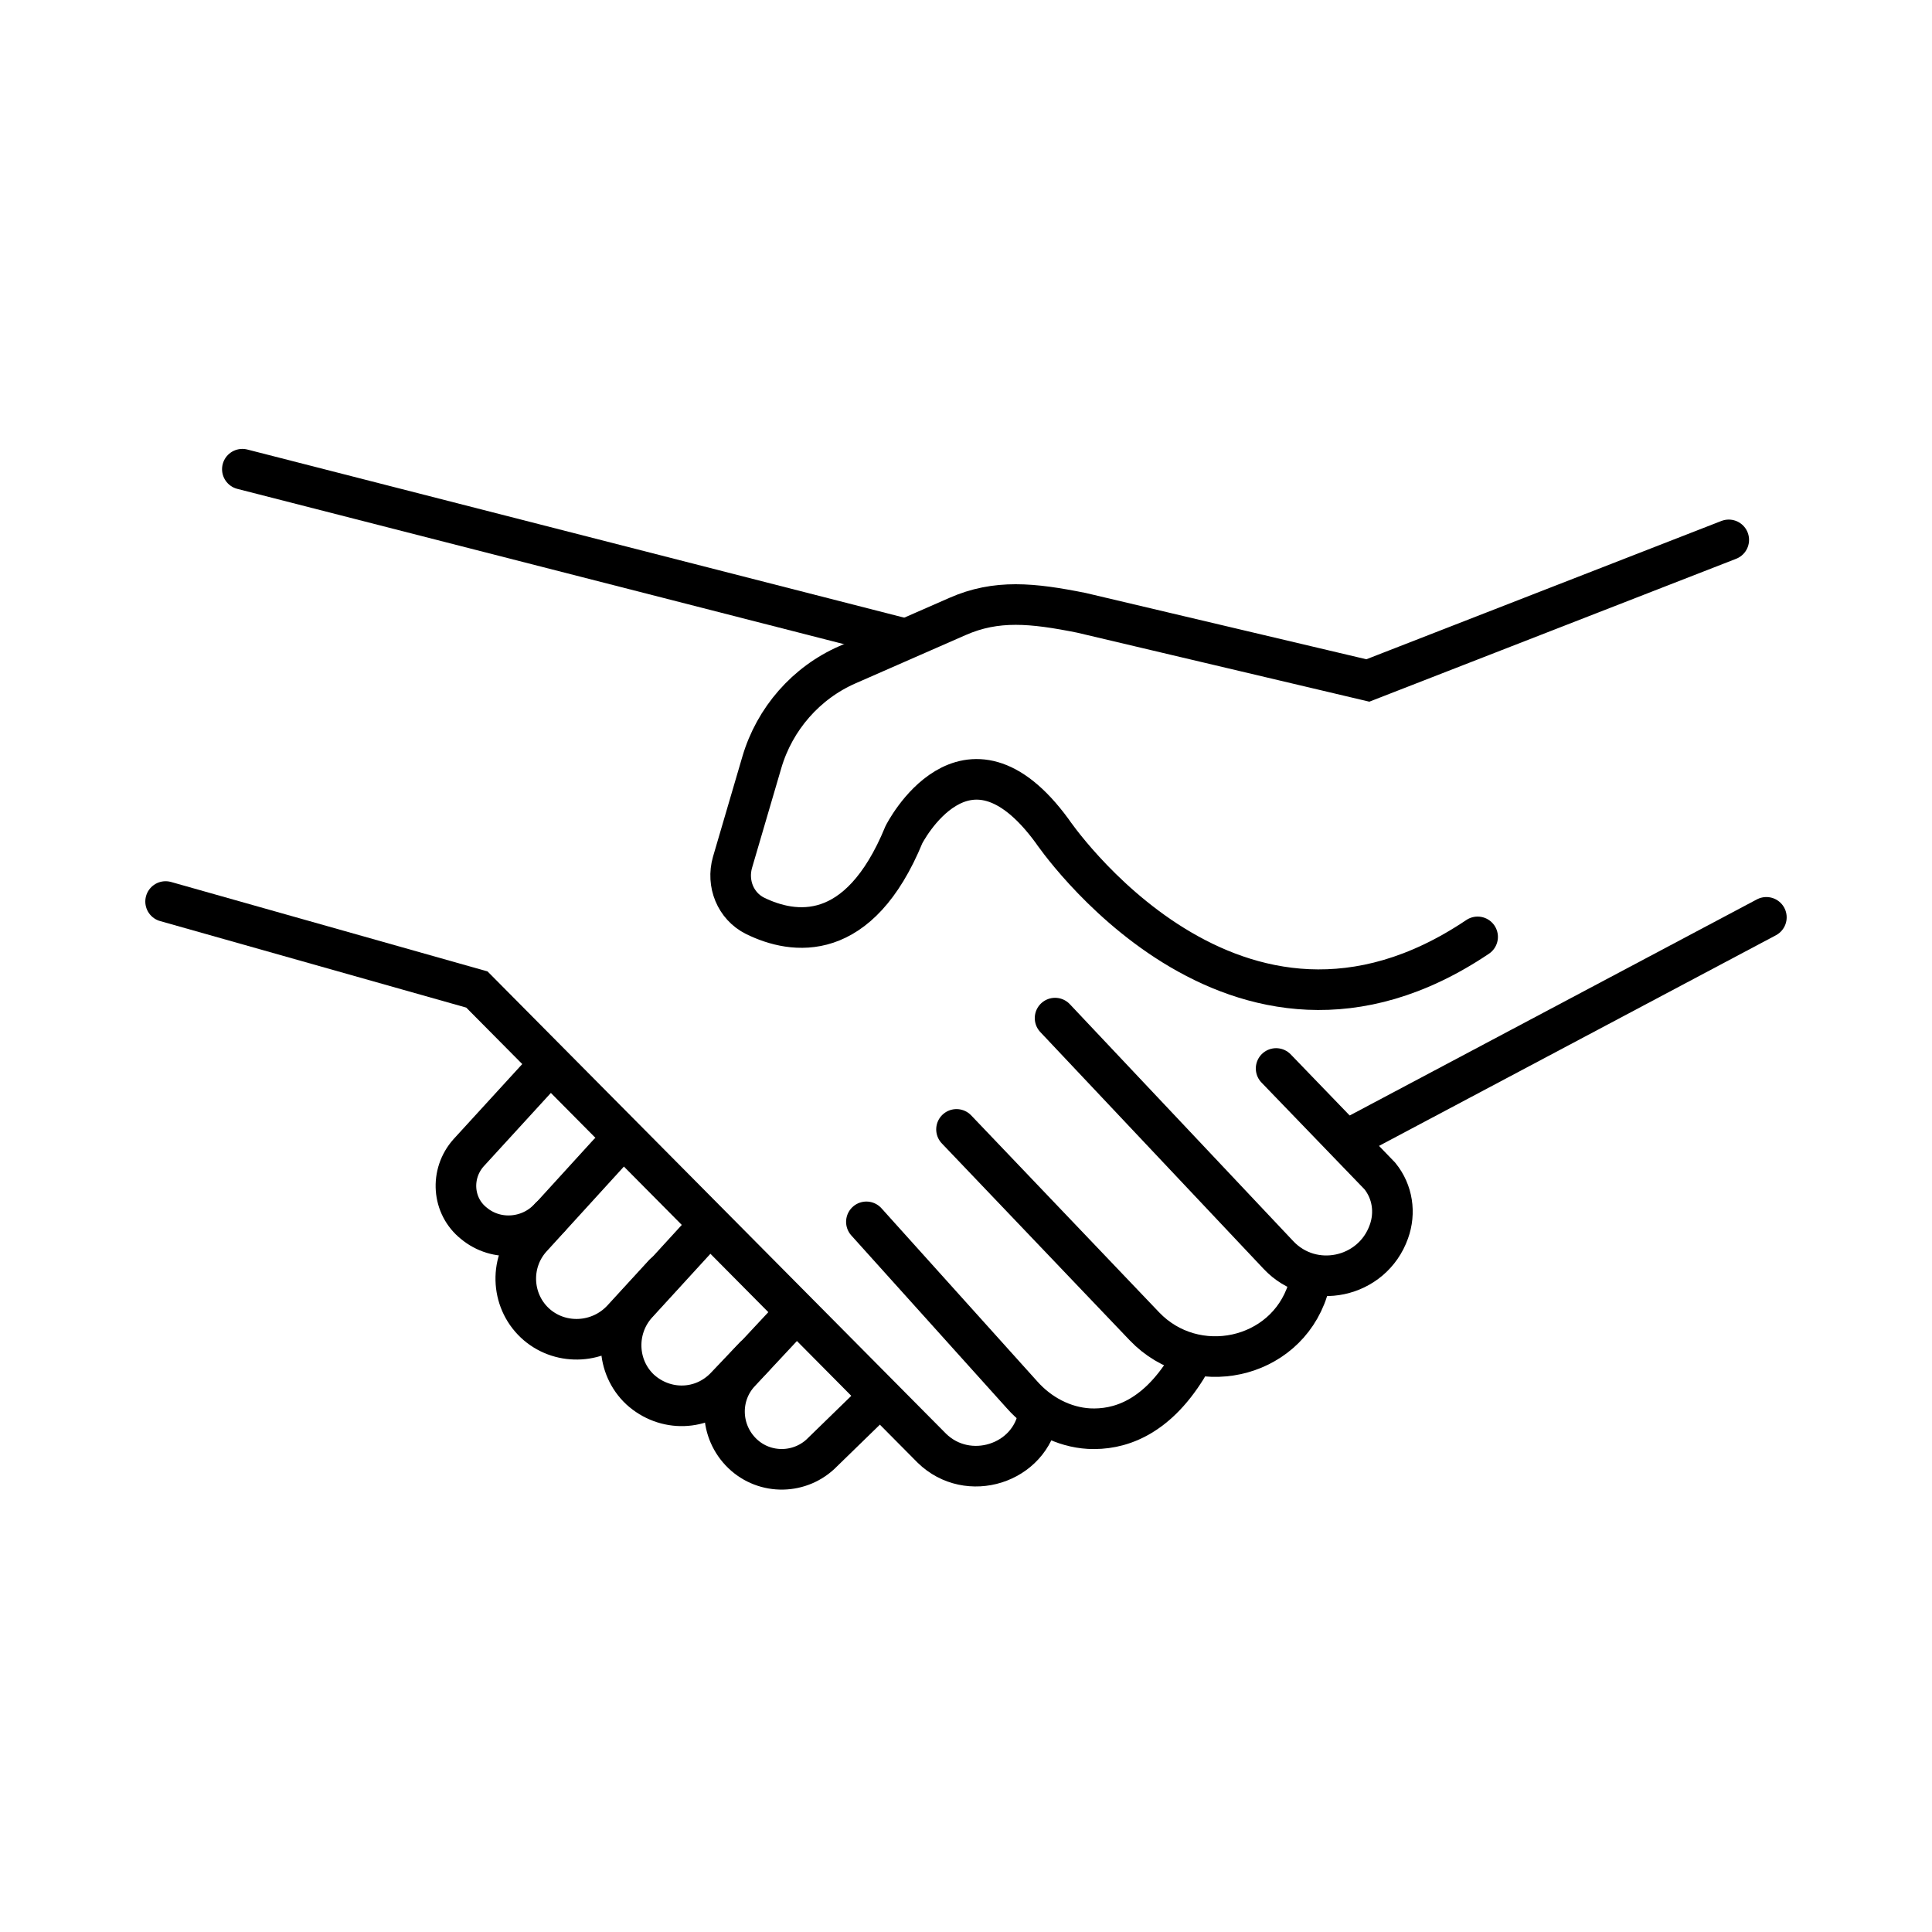 <svg width="70" height="70" viewBox="0 0 70 70" fill="none" xmlns="http://www.w3.org/2000/svg">
<rect width="70" height="70" fill="white"/>
<path d="M53.537 33.945C44.71 39.884 38.118 30.104 38.118 30.104C34.985 25.826 32.751 30.24 32.751 30.24C31.116 34.217 28.746 33.863 27.357 33.182C26.648 32.828 26.322 32.011 26.539 31.248L27.602 27.624C28.065 26.044 29.209 24.737 30.708 24.083L34.685 22.339C36.102 21.713 37.409 21.849 39.18 22.203L49.56 24.655L62.636 19.561" stroke="black" stroke-width="1.471" stroke-miterlimit="10" stroke-linecap="round"/>
<path d="M63.999 33.237L48.906 41.247" stroke="black" stroke-width="1.471" stroke-miterlimit="10" stroke-linecap="round"/>
<path d="M46.236 38.713L49.995 42.609C50.459 43.181 50.568 43.944 50.322 44.625C49.723 46.314 47.544 46.777 46.318 45.469L38.227 36.888" stroke="black" stroke-width="1.471" stroke-miterlimit="10" stroke-linecap="round"/>
<path d="M34.656 40.92L41.467 48.058C43.292 49.965 46.561 49.283 47.379 46.75C47.379 46.723 47.379 46.668 47.406 46.641" stroke="black" stroke-width="1.471" stroke-miterlimit="10" stroke-linecap="round"/>
<path d="M31.391 44.27L37.03 50.536C37.657 51.245 38.528 51.708 39.455 51.762C40.517 51.817 41.852 51.408 42.996 49.556" stroke="black" stroke-width="1.471" stroke-miterlimit="10" stroke-linecap="round"/>
<path d="M37.629 51.162C37.629 51.162 37.629 51.216 37.629 51.244C37.329 53.042 35.068 53.75 33.761 52.47L17.279 35.852L6 32.664" stroke="black" stroke-width="1.471" stroke-miterlimit="10" stroke-linecap="round"/>
<path d="M19.923 38.549L16.981 41.764C16.299 42.526 16.381 43.698 17.171 44.324C17.989 45.005 19.215 44.896 19.923 44.106" stroke="black" stroke-width="1.471" stroke-miterlimit="10" stroke-linecap="round"/>
<path d="M24.06 46.15L22.535 47.812C21.717 48.683 20.355 48.765 19.456 48.002C18.53 47.212 18.421 45.796 19.238 44.869L22.044 41.791" stroke="black" stroke-width="1.471" stroke-miterlimit="10" stroke-linecap="round"/>
<path d="M25.427 44.679L23.084 47.239C22.267 48.139 22.322 49.528 23.193 50.345C24.092 51.163 25.454 51.135 26.299 50.236L27.334 49.147" stroke="black" stroke-width="1.471" stroke-miterlimit="10" stroke-linecap="round"/>
<path d="M31.826 50.644L29.81 52.606C29.02 53.423 27.712 53.45 26.895 52.66C26.077 51.87 26.023 50.562 26.813 49.718L28.72 47.675" stroke="black" stroke-width="1.471" stroke-miterlimit="10" stroke-linecap="round"/>
<path d="M32.619 23.102L8.781 17" stroke="black" stroke-width="1.471" stroke-miterlimit="10" stroke-linecap="round"/>
</svg>
